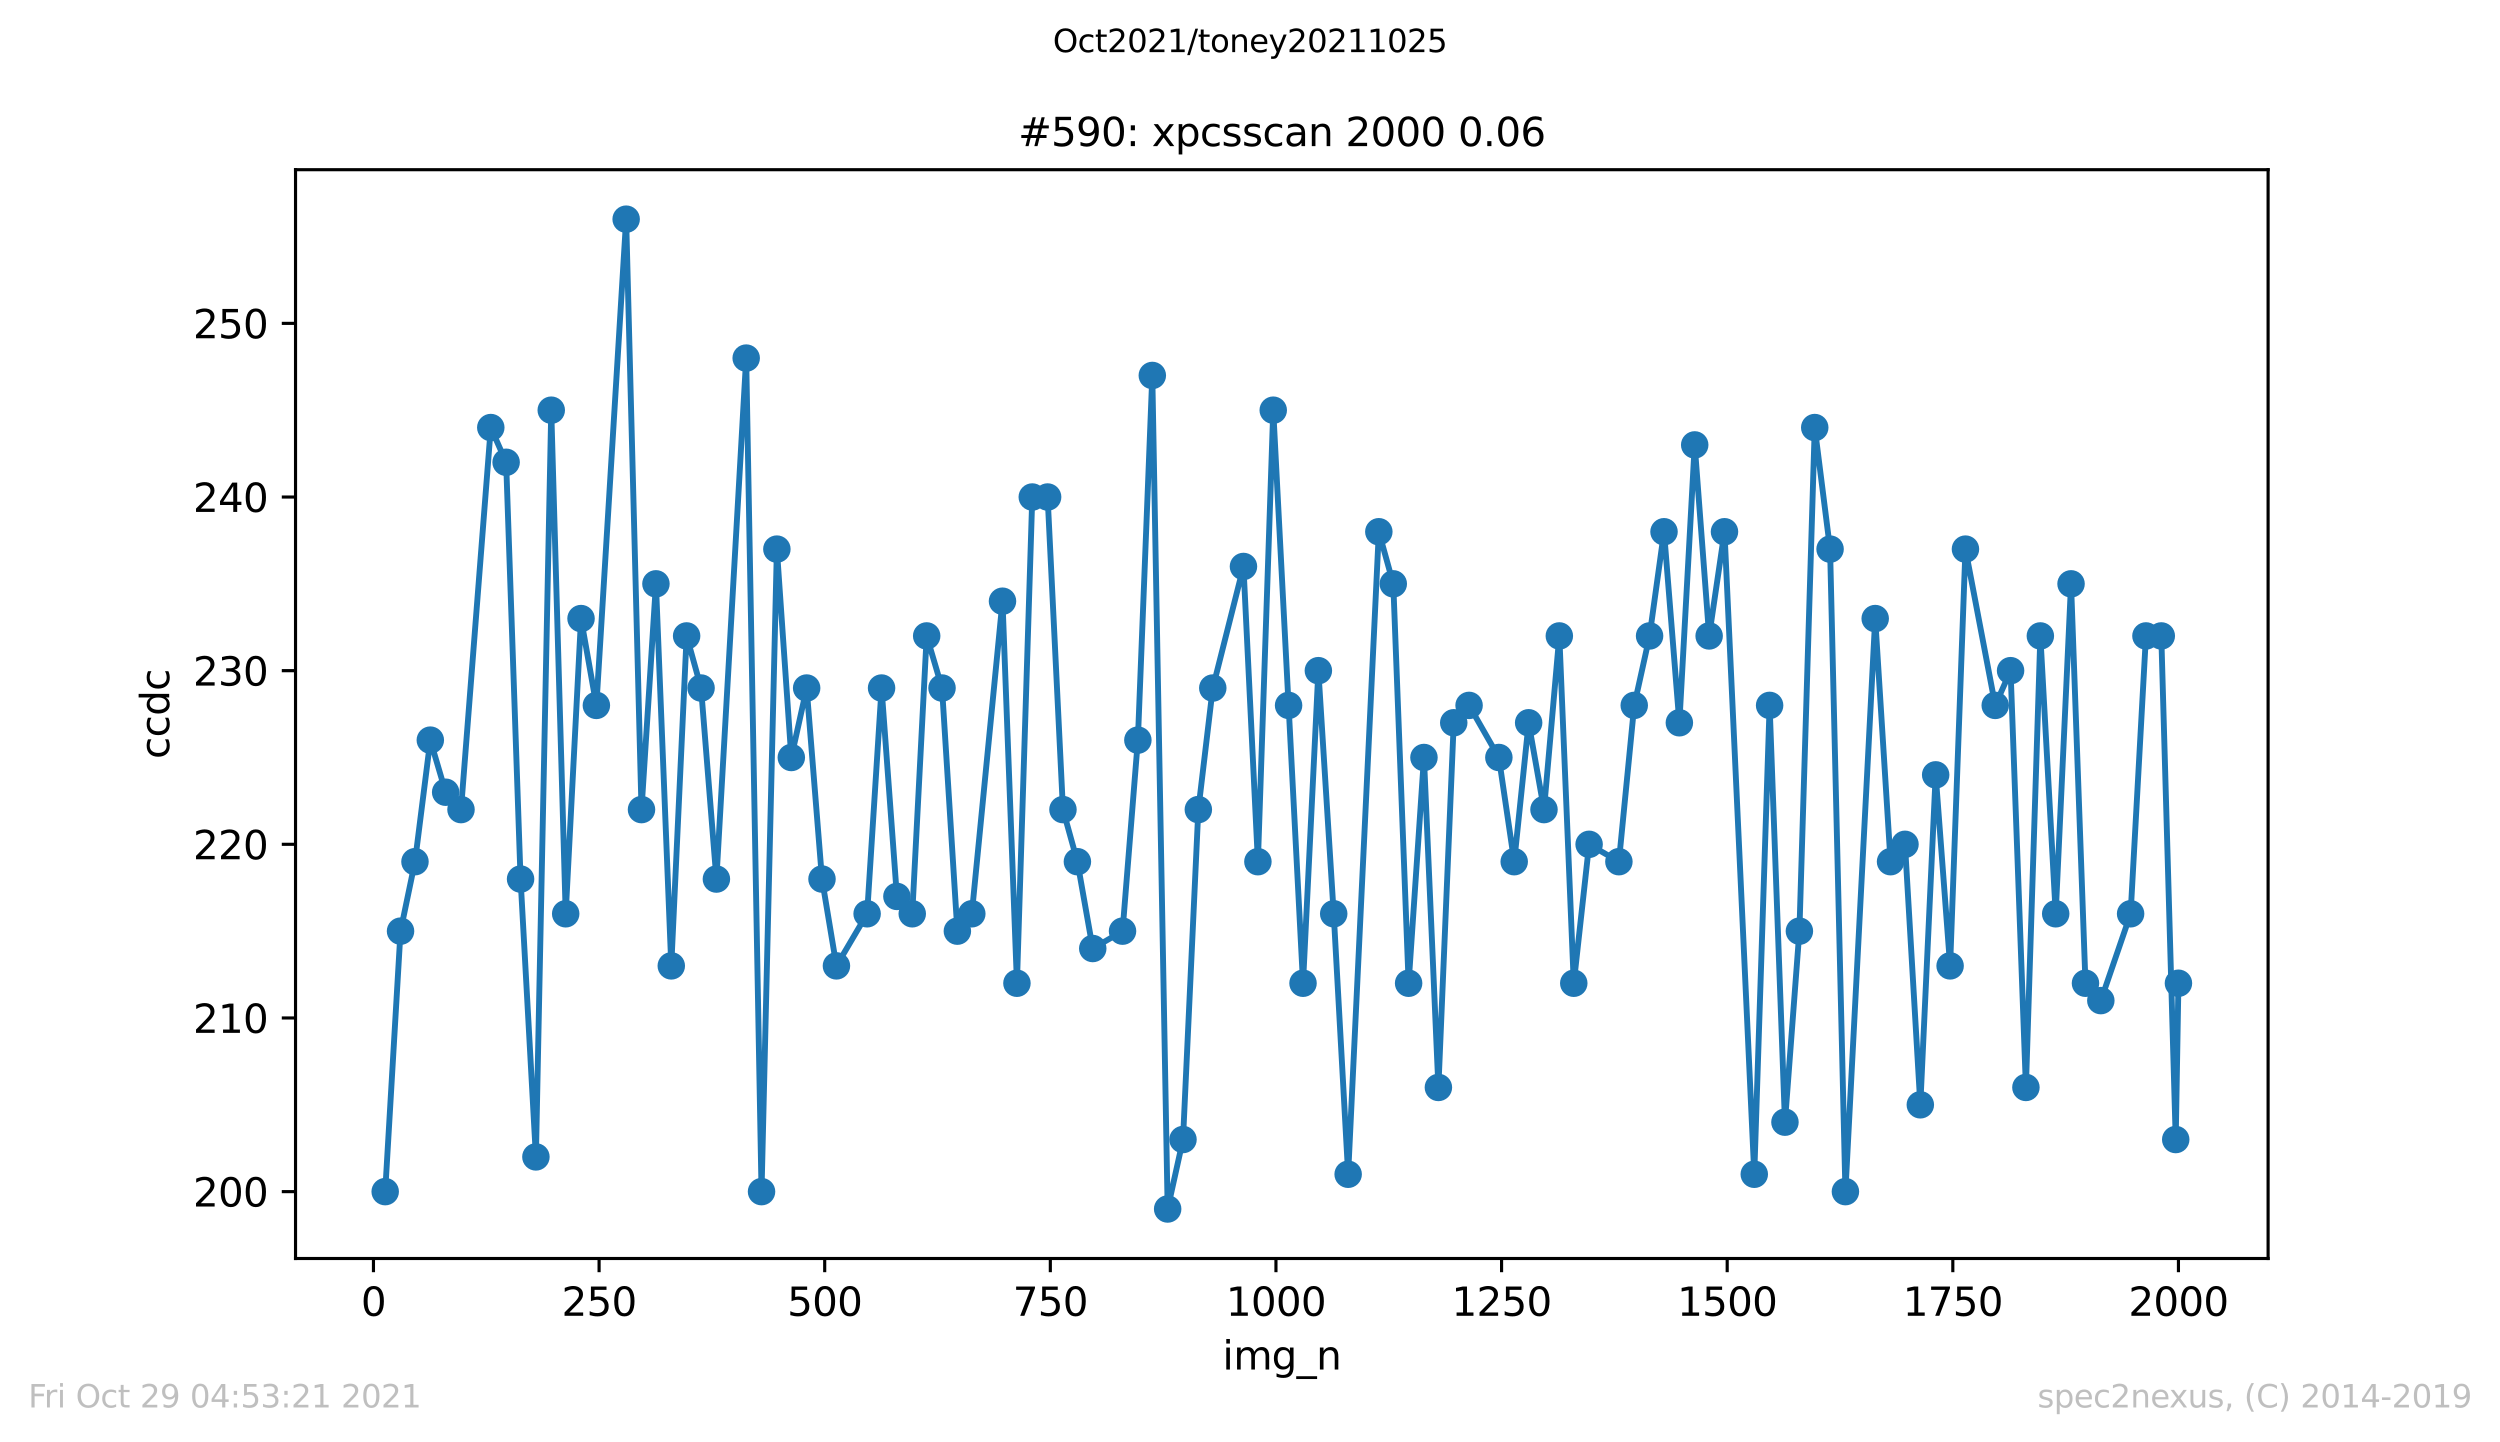 <?xml version="1.0" encoding="utf-8" standalone="no"?>
<!DOCTYPE svg PUBLIC "-//W3C//DTD SVG 1.1//EN"
  "http://www.w3.org/Graphics/SVG/1.1/DTD/svg11.dtd">
<svg height="367.2pt" version="1.1" viewBox="0 0 636.48 367.2" width="636.48pt" xmlns="http://www.w3.org/2000/svg" xmlns:xlink="http://www.w3.org/1999/xlink">
 <defs>
  <style type="text/css">*{stroke-linecap:butt;stroke-linejoin:round;}</style>
 </defs>
 <g id="figure_1">
  <g id="patch_1">
   <path d="M 0 367.2 
L 636.48 367.2 
L 636.48 0 
L 0 0 
z
" style="fill:#ffffff;"/>
  </g>
  <g id="axes_1">
   <g id="patch_2">
    <path d="M 75.24 320.4 
L 577.44 320.4 
L 577.44 43.2 
L 75.24 43.2 
z
" style="fill:#ffffff;"/>
   </g>
   <g id="matplotlib.axis_1">
    <g id="xtick_1">
     <g id="line2d_1">
      <defs>
       <path d="M 0 0 
L 0 3.5 
" id="mda4c0734ca" style="stroke:#000000;stroke-width:0.8;"/>
      </defs>
      <g>
       <use style="stroke:#000000;stroke-width:0.8;" x="95.08" xlink:href="#mda4c0734ca" y="320.4"/>
      </g>
     </g>
     <g id="text_1">
      <!-- 0 -->
      <g transform="translate(91.899 334.998)scale(0.1 -0.1)">
       <defs>
        <path d="M 2034 4250 
Q 1547 4250 1301 3770 
Q 1056 3291 1056 2328 
Q 1056 1369 1301 889 
Q 1547 409 2034 409 
Q 2525 409 2770 889 
Q 3016 1369 3016 2328 
Q 3016 3291 2770 3770 
Q 2525 4250 2034 4250 
z
M 2034 4750 
Q 2819 4750 3233 4129 
Q 3647 3509 3647 2328 
Q 3647 1150 3233 529 
Q 2819 -91 2034 -91 
Q 1250 -91 836 529 
Q 422 1150 422 2328 
Q 422 3509 836 4129 
Q 1250 4750 2034 4750 
z
" id="DejaVuSans-30" transform="scale(0.016)"/>
       </defs>
       <use xlink:href="#DejaVuSans-30"/>
      </g>
     </g>
    </g>
    <g id="xtick_2">
     <g id="line2d_2">
      <g>
       <use style="stroke:#000000;stroke-width:0.8;" x="152.522" xlink:href="#mda4c0734ca" y="320.4"/>
      </g>
     </g>
     <g id="text_2">
      <!-- 250 -->
      <g transform="translate(142.978 334.998)scale(0.1 -0.1)">
       <defs>
        <path d="M 1228 531 
L 3431 531 
L 3431 0 
L 469 0 
L 469 531 
Q 828 903 1448 1529 
Q 2069 2156 2228 2338 
Q 2531 2678 2651 2914 
Q 2772 3150 2772 3378 
Q 2772 3750 2511 3984 
Q 2250 4219 1831 4219 
Q 1534 4219 1204 4116 
Q 875 4013 500 3803 
L 500 4441 
Q 881 4594 1212 4672 
Q 1544 4750 1819 4750 
Q 2544 4750 2975 4387 
Q 3406 4025 3406 3419 
Q 3406 3131 3298 2873 
Q 3191 2616 2906 2266 
Q 2828 2175 2409 1742 
Q 1991 1309 1228 531 
z
" id="DejaVuSans-32" transform="scale(0.016)"/>
        <path d="M 691 4666 
L 3169 4666 
L 3169 4134 
L 1269 4134 
L 1269 2991 
Q 1406 3038 1543 3061 
Q 1681 3084 1819 3084 
Q 2600 3084 3056 2656 
Q 3513 2228 3513 1497 
Q 3513 744 3044 326 
Q 2575 -91 1722 -91 
Q 1428 -91 1123 -41 
Q 819 9 494 109 
L 494 744 
Q 775 591 1075 516 
Q 1375 441 1709 441 
Q 2250 441 2565 725 
Q 2881 1009 2881 1497 
Q 2881 1984 2565 2268 
Q 2250 2553 1709 2553 
Q 1456 2553 1204 2497 
Q 953 2441 691 2322 
L 691 4666 
z
" id="DejaVuSans-35" transform="scale(0.016)"/>
       </defs>
       <use xlink:href="#DejaVuSans-32"/>
       <use x="63.623" xlink:href="#DejaVuSans-35"/>
       <use x="127.246" xlink:href="#DejaVuSans-30"/>
      </g>
     </g>
    </g>
    <g id="xtick_3">
     <g id="line2d_3">
      <g>
       <use style="stroke:#000000;stroke-width:0.8;" x="209.963" xlink:href="#mda4c0734ca" y="320.4"/>
      </g>
     </g>
     <g id="text_3">
      <!-- 500 -->
      <g transform="translate(200.42 334.998)scale(0.1 -0.1)">
       <use xlink:href="#DejaVuSans-35"/>
       <use x="63.623" xlink:href="#DejaVuSans-30"/>
       <use x="127.246" xlink:href="#DejaVuSans-30"/>
      </g>
     </g>
    </g>
    <g id="xtick_4">
     <g id="line2d_4">
      <g>
       <use style="stroke:#000000;stroke-width:0.8;" x="267.405" xlink:href="#mda4c0734ca" y="320.4"/>
      </g>
     </g>
     <g id="text_4">
      <!-- 750 -->
      <g transform="translate(257.861 334.998)scale(0.1 -0.1)">
       <defs>
        <path d="M 525 4666 
L 3525 4666 
L 3525 4397 
L 1831 0 
L 1172 0 
L 2766 4134 
L 525 4134 
L 525 4666 
z
" id="DejaVuSans-37" transform="scale(0.016)"/>
       </defs>
       <use xlink:href="#DejaVuSans-37"/>
       <use x="63.623" xlink:href="#DejaVuSans-35"/>
       <use x="127.246" xlink:href="#DejaVuSans-30"/>
      </g>
     </g>
    </g>
    <g id="xtick_5">
     <g id="line2d_5">
      <g>
       <use style="stroke:#000000;stroke-width:0.8;" x="324.847" xlink:href="#mda4c0734ca" y="320.4"/>
      </g>
     </g>
     <g id="text_5">
      <!-- 1000 -->
      <g transform="translate(312.122 334.998)scale(0.1 -0.1)">
       <defs>
        <path d="M 794 531 
L 1825 531 
L 1825 4091 
L 703 3866 
L 703 4441 
L 1819 4666 
L 2450 4666 
L 2450 531 
L 3481 531 
L 3481 0 
L 794 0 
L 794 531 
z
" id="DejaVuSans-31" transform="scale(0.016)"/>
       </defs>
       <use xlink:href="#DejaVuSans-31"/>
       <use x="63.623" xlink:href="#DejaVuSans-30"/>
       <use x="127.246" xlink:href="#DejaVuSans-30"/>
       <use x="190.869" xlink:href="#DejaVuSans-30"/>
      </g>
     </g>
    </g>
    <g id="xtick_6">
     <g id="line2d_6">
      <g>
       <use style="stroke:#000000;stroke-width:0.8;" x="382.288" xlink:href="#mda4c0734ca" y="320.4"/>
      </g>
     </g>
     <g id="text_6">
      <!-- 1250 -->
      <g transform="translate(369.563 334.998)scale(0.1 -0.1)">
       <use xlink:href="#DejaVuSans-31"/>
       <use x="63.623" xlink:href="#DejaVuSans-32"/>
       <use x="127.246" xlink:href="#DejaVuSans-35"/>
       <use x="190.869" xlink:href="#DejaVuSans-30"/>
      </g>
     </g>
    </g>
    <g id="xtick_7">
     <g id="line2d_7">
      <g>
       <use style="stroke:#000000;stroke-width:0.8;" x="439.73" xlink:href="#mda4c0734ca" y="320.4"/>
      </g>
     </g>
     <g id="text_7">
      <!-- 1500 -->
      <g transform="translate(427.005 334.998)scale(0.1 -0.1)">
       <use xlink:href="#DejaVuSans-31"/>
       <use x="63.623" xlink:href="#DejaVuSans-35"/>
       <use x="127.246" xlink:href="#DejaVuSans-30"/>
       <use x="190.869" xlink:href="#DejaVuSans-30"/>
      </g>
     </g>
    </g>
    <g id="xtick_8">
     <g id="line2d_8">
      <g>
       <use style="stroke:#000000;stroke-width:0.8;" x="497.171" xlink:href="#mda4c0734ca" y="320.4"/>
      </g>
     </g>
     <g id="text_8">
      <!-- 1750 -->
      <g transform="translate(484.446 334.998)scale(0.1 -0.1)">
       <use xlink:href="#DejaVuSans-31"/>
       <use x="63.623" xlink:href="#DejaVuSans-37"/>
       <use x="127.246" xlink:href="#DejaVuSans-35"/>
       <use x="190.869" xlink:href="#DejaVuSans-30"/>
      </g>
     </g>
    </g>
    <g id="xtick_9">
     <g id="line2d_9">
      <g>
       <use style="stroke:#000000;stroke-width:0.8;" x="554.613" xlink:href="#mda4c0734ca" y="320.4"/>
      </g>
     </g>
     <g id="text_9">
      <!-- 2000 -->
      <g transform="translate(541.888 334.998)scale(0.1 -0.1)">
       <use xlink:href="#DejaVuSans-32"/>
       <use x="63.623" xlink:href="#DejaVuSans-30"/>
       <use x="127.246" xlink:href="#DejaVuSans-30"/>
       <use x="190.869" xlink:href="#DejaVuSans-30"/>
      </g>
     </g>
    </g>
    <g id="text_10">
     <!-- img_n -->
     <g transform="translate(311.238 348.677)scale(0.1 -0.1)">
      <defs>
       <path d="M 603 3500 
L 1178 3500 
L 1178 0 
L 603 0 
L 603 3500 
z
M 603 4863 
L 1178 4863 
L 1178 4134 
L 603 4134 
L 603 4863 
z
" id="DejaVuSans-69" transform="scale(0.016)"/>
       <path d="M 3328 2828 
Q 3544 3216 3844 3400 
Q 4144 3584 4550 3584 
Q 5097 3584 5394 3201 
Q 5691 2819 5691 2113 
L 5691 0 
L 5113 0 
L 5113 2094 
Q 5113 2597 4934 2840 
Q 4756 3084 4391 3084 
Q 3944 3084 3684 2787 
Q 3425 2491 3425 1978 
L 3425 0 
L 2847 0 
L 2847 2094 
Q 2847 2600 2669 2842 
Q 2491 3084 2119 3084 
Q 1678 3084 1418 2786 
Q 1159 2488 1159 1978 
L 1159 0 
L 581 0 
L 581 3500 
L 1159 3500 
L 1159 2956 
Q 1356 3278 1631 3431 
Q 1906 3584 2284 3584 
Q 2666 3584 2933 3390 
Q 3200 3197 3328 2828 
z
" id="DejaVuSans-6d" transform="scale(0.016)"/>
       <path d="M 2906 1791 
Q 2906 2416 2648 2759 
Q 2391 3103 1925 3103 
Q 1463 3103 1205 2759 
Q 947 2416 947 1791 
Q 947 1169 1205 825 
Q 1463 481 1925 481 
Q 2391 481 2648 825 
Q 2906 1169 2906 1791 
z
M 3481 434 
Q 3481 -459 3084 -895 
Q 2688 -1331 1869 -1331 
Q 1566 -1331 1297 -1286 
Q 1028 -1241 775 -1147 
L 775 -588 
Q 1028 -725 1275 -790 
Q 1522 -856 1778 -856 
Q 2344 -856 2625 -561 
Q 2906 -266 2906 331 
L 2906 616 
Q 2728 306 2450 153 
Q 2172 0 1784 0 
Q 1141 0 747 490 
Q 353 981 353 1791 
Q 353 2603 747 3093 
Q 1141 3584 1784 3584 
Q 2172 3584 2450 3431 
Q 2728 3278 2906 2969 
L 2906 3500 
L 3481 3500 
L 3481 434 
z
" id="DejaVuSans-67" transform="scale(0.016)"/>
       <path d="M 3263 -1063 
L 3263 -1509 
L -63 -1509 
L -63 -1063 
L 3263 -1063 
z
" id="DejaVuSans-5f" transform="scale(0.016)"/>
       <path d="M 3513 2113 
L 3513 0 
L 2938 0 
L 2938 2094 
Q 2938 2591 2744 2837 
Q 2550 3084 2163 3084 
Q 1697 3084 1428 2787 
Q 1159 2491 1159 1978 
L 1159 0 
L 581 0 
L 581 3500 
L 1159 3500 
L 1159 2956 
Q 1366 3272 1645 3428 
Q 1925 3584 2291 3584 
Q 2894 3584 3203 3211 
Q 3513 2838 3513 2113 
z
" id="DejaVuSans-6e" transform="scale(0.016)"/>
      </defs>
      <use xlink:href="#DejaVuSans-69"/>
      <use x="27.783" xlink:href="#DejaVuSans-6d"/>
      <use x="125.195" xlink:href="#DejaVuSans-67"/>
      <use x="188.672" xlink:href="#DejaVuSans-5f"/>
      <use x="238.672" xlink:href="#DejaVuSans-6e"/>
     </g>
    </g>
   </g>
   <g id="matplotlib.axis_2">
    <g id="ytick_1">
     <g id="line2d_10">
      <defs>
       <path d="M 0 0 
L -3.5 0 
" id="mb2f879f0bc" style="stroke:#000000;stroke-width:0.8;"/>
      </defs>
      <g>
       <use style="stroke:#000000;stroke-width:0.8;" x="75.24" xlink:href="#mb2f879f0bc" y="303.379"/>
      </g>
     </g>
     <g id="text_11">
      <!-- 200 -->
      <g transform="translate(49.153 307.178)scale(0.1 -0.1)">
       <use xlink:href="#DejaVuSans-32"/>
       <use x="63.623" xlink:href="#DejaVuSans-30"/>
       <use x="127.246" xlink:href="#DejaVuSans-30"/>
      </g>
     </g>
    </g>
    <g id="ytick_2">
     <g id="line2d_11">
      <g>
       <use style="stroke:#000000;stroke-width:0.8;" x="75.24" xlink:href="#mb2f879f0bc" y="259.168"/>
      </g>
     </g>
     <g id="text_12">
      <!-- 210 -->
      <g transform="translate(49.153 262.968)scale(0.1 -0.1)">
       <use xlink:href="#DejaVuSans-32"/>
       <use x="63.623" xlink:href="#DejaVuSans-31"/>
       <use x="127.246" xlink:href="#DejaVuSans-30"/>
      </g>
     </g>
    </g>
    <g id="ytick_3">
     <g id="line2d_12">
      <g>
       <use style="stroke:#000000;stroke-width:0.8;" x="75.24" xlink:href="#mb2f879f0bc" y="214.958"/>
      </g>
     </g>
     <g id="text_13">
      <!-- 220 -->
      <g transform="translate(49.153 218.757)scale(0.1 -0.1)">
       <use xlink:href="#DejaVuSans-32"/>
       <use x="63.623" xlink:href="#DejaVuSans-32"/>
       <use x="127.246" xlink:href="#DejaVuSans-30"/>
      </g>
     </g>
    </g>
    <g id="ytick_4">
     <g id="line2d_13">
      <g>
       <use style="stroke:#000000;stroke-width:0.8;" x="75.24" xlink:href="#mb2f879f0bc" y="170.747"/>
      </g>
     </g>
     <g id="text_14">
      <!-- 230 -->
      <g transform="translate(49.153 174.547)scale(0.1 -0.1)">
       <defs>
        <path d="M 2597 2516 
Q 3050 2419 3304 2112 
Q 3559 1806 3559 1356 
Q 3559 666 3084 287 
Q 2609 -91 1734 -91 
Q 1441 -91 1130 -33 
Q 819 25 488 141 
L 488 750 
Q 750 597 1062 519 
Q 1375 441 1716 441 
Q 2309 441 2620 675 
Q 2931 909 2931 1356 
Q 2931 1769 2642 2001 
Q 2353 2234 1838 2234 
L 1294 2234 
L 1294 2753 
L 1863 2753 
Q 2328 2753 2575 2939 
Q 2822 3125 2822 3475 
Q 2822 3834 2567 4026 
Q 2313 4219 1838 4219 
Q 1578 4219 1281 4162 
Q 984 4106 628 3988 
L 628 4550 
Q 988 4650 1302 4700 
Q 1616 4750 1894 4750 
Q 2613 4750 3031 4423 
Q 3450 4097 3450 3541 
Q 3450 3153 3228 2886 
Q 3006 2619 2597 2516 
z
" id="DejaVuSans-33" transform="scale(0.016)"/>
       </defs>
       <use xlink:href="#DejaVuSans-32"/>
       <use x="63.623" xlink:href="#DejaVuSans-33"/>
       <use x="127.246" xlink:href="#DejaVuSans-30"/>
      </g>
     </g>
    </g>
    <g id="ytick_5">
     <g id="line2d_14">
      <g>
       <use style="stroke:#000000;stroke-width:0.8;" x="75.24" xlink:href="#mb2f879f0bc" y="126.537"/>
      </g>
     </g>
     <g id="text_15">
      <!-- 240 -->
      <g transform="translate(49.153 130.336)scale(0.1 -0.1)">
       <defs>
        <path d="M 2419 4116 
L 825 1625 
L 2419 1625 
L 2419 4116 
z
M 2253 4666 
L 3047 4666 
L 3047 1625 
L 3713 1625 
L 3713 1100 
L 3047 1100 
L 3047 0 
L 2419 0 
L 2419 1100 
L 313 1100 
L 313 1709 
L 2253 4666 
z
" id="DejaVuSans-34" transform="scale(0.016)"/>
       </defs>
       <use xlink:href="#DejaVuSans-32"/>
       <use x="63.623" xlink:href="#DejaVuSans-34"/>
       <use x="127.246" xlink:href="#DejaVuSans-30"/>
      </g>
     </g>
    </g>
    <g id="ytick_6">
     <g id="line2d_15">
      <g>
       <use style="stroke:#000000;stroke-width:0.8;" x="75.24" xlink:href="#mb2f879f0bc" y="82.326"/>
      </g>
     </g>
     <g id="text_16">
      <!-- 250 -->
      <g transform="translate(49.153 86.126)scale(0.1 -0.1)">
       <use xlink:href="#DejaVuSans-32"/>
       <use x="63.623" xlink:href="#DejaVuSans-35"/>
       <use x="127.246" xlink:href="#DejaVuSans-30"/>
      </g>
     </g>
    </g>
    <g id="text_17">
     <!-- ccdc -->
     <g transform="translate(43.073 193.222)rotate(-90)scale(0.1 -0.1)">
      <defs>
       <path d="M 3122 3366 
L 3122 2828 
Q 2878 2963 2633 3030 
Q 2388 3097 2138 3097 
Q 1578 3097 1268 2742 
Q 959 2388 959 1747 
Q 959 1106 1268 751 
Q 1578 397 2138 397 
Q 2388 397 2633 464 
Q 2878 531 3122 666 
L 3122 134 
Q 2881 22 2623 -34 
Q 2366 -91 2075 -91 
Q 1284 -91 818 406 
Q 353 903 353 1747 
Q 353 2603 823 3093 
Q 1294 3584 2113 3584 
Q 2378 3584 2631 3529 
Q 2884 3475 3122 3366 
z
" id="DejaVuSans-63" transform="scale(0.016)"/>
       <path d="M 2906 2969 
L 2906 4863 
L 3481 4863 
L 3481 0 
L 2906 0 
L 2906 525 
Q 2725 213 2448 61 
Q 2172 -91 1784 -91 
Q 1150 -91 751 415 
Q 353 922 353 1747 
Q 353 2572 751 3078 
Q 1150 3584 1784 3584 
Q 2172 3584 2448 3432 
Q 2725 3281 2906 2969 
z
M 947 1747 
Q 947 1113 1208 752 
Q 1469 391 1925 391 
Q 2381 391 2643 752 
Q 2906 1113 2906 1747 
Q 2906 2381 2643 2742 
Q 2381 3103 1925 3103 
Q 1469 3103 1208 2742 
Q 947 2381 947 1747 
z
" id="DejaVuSans-64" transform="scale(0.016)"/>
      </defs>
      <use xlink:href="#DejaVuSans-63"/>
      <use x="54.98" xlink:href="#DejaVuSans-63"/>
      <use x="109.961" xlink:href="#DejaVuSans-64"/>
      <use x="173.438" xlink:href="#DejaVuSans-63"/>
     </g>
    </g>
   </g>
   <g id="line2d_16">
    <path clip-path="url(#p39f563238c)" d="M 98.067 303.379 
L 101.973 237.063 
L 105.65 219.379 
L 109.556 188.432 
L 113.462 201.695 
L 117.368 206.116 
L 124.95 108.853 
L 128.856 117.695 
L 132.532 223.8 
L 136.438 294.537 
L 140.344 104.432 
L 144.021 232.642 
L 147.927 157.484 
L 151.833 179.589 
L 159.415 55.8 
L 163.321 206.116 
L 166.997 148.642 
L 170.903 245.905 
L 174.809 161.905 
L 178.485 175.168 
L 182.391 223.8 
L 189.974 91.168 
L 193.88 303.379 
L 197.786 139.8 
L 201.462 192.853 
L 205.368 175.168 
L 209.274 223.8 
L 212.95 245.905 
L 220.762 232.642 
L 224.439 175.168 
L 228.345 228.221 
L 232.251 232.642 
L 235.927 161.905 
L 239.833 175.168 
L 243.739 237.063 
L 247.415 232.642 
L 255.227 153.063 
L 258.904 250.326 
L 262.81 126.537 
L 266.716 126.537 
L 270.622 206.116 
L 274.298 219.379 
L 278.204 241.484 
L 285.786 237.063 
L 289.692 188.432 
L 293.369 95.589 
L 297.275 307.8 
L 301.181 290.116 
L 305.087 206.116 
L 308.763 175.168 
L 316.575 144.221 
L 320.251 219.379 
L 324.157 104.432 
L 328.063 179.589 
L 331.74 250.326 
L 335.646 170.747 
L 339.552 232.642 
L 343.228 298.958 
L 351.04 135.379 
L 354.716 148.642 
L 358.622 250.326 
L 362.528 192.853 
L 366.204 276.853 
L 370.11 184.011 
L 374.016 179.589 
L 381.599 192.853 
L 385.505 219.379 
L 389.181 184.011 
L 393.087 206.116 
L 396.993 161.905 
L 400.669 250.326 
L 404.575 214.958 
L 412.158 219.379 
L 416.064 179.589 
L 419.97 161.905 
L 423.646 135.379 
L 427.552 184.011 
L 431.458 113.274 
L 435.134 161.905 
L 439.04 135.379 
L 446.623 298.958 
L 450.529 179.589 
L 454.435 285.695 
L 458.111 237.063 
L 462.017 108.853 
L 465.923 139.8 
L 469.829 303.379 
L 477.411 157.484 
L 481.317 219.379 
L 484.994 214.958 
L 488.9 281.274 
L 492.806 197.274 
L 496.482 245.905 
L 500.388 139.8 
L 507.97 179.589 
L 511.876 170.747 
L 515.782 276.853 
L 519.458 161.905 
L 523.365 232.642 
L 527.271 148.642 
L 530.947 250.326 
L 534.853 254.747 
L 542.435 232.642 
L 546.341 161.905 
L 550.247 161.905 
L 553.923 290.116 
L 554.613 250.326 
" style="fill:none;stroke:#1f77b4;stroke-linecap:square;stroke-width:1.5;"/>
    <defs>
     <path d="M 0 3 
C 0.796 3 1.559 2.684 2.121 2.121 
C 2.684 1.559 3 0.796 3 0 
C 3 -0.796 2.684 -1.559 2.121 -2.121 
C 1.559 -2.684 0.796 -3 0 -3 
C -0.796 -3 -1.559 -2.684 -2.121 -2.121 
C -2.684 -1.559 -3 -0.796 -3 0 
C -3 0.796 -2.684 1.559 -2.121 2.121 
C -1.559 2.684 -0.796 3 0 3 
z
" id="mf04a7a1272" style="stroke:#1f77b4;"/>
    </defs>
    <g clip-path="url(#p39f563238c)">
     <use style="fill:#1f77b4;stroke:#1f77b4;" x="98.067" xlink:href="#mf04a7a1272" y="303.379"/>
     <use style="fill:#1f77b4;stroke:#1f77b4;" x="101.973" xlink:href="#mf04a7a1272" y="237.063"/>
     <use style="fill:#1f77b4;stroke:#1f77b4;" x="105.65" xlink:href="#mf04a7a1272" y="219.379"/>
     <use style="fill:#1f77b4;stroke:#1f77b4;" x="109.556" xlink:href="#mf04a7a1272" y="188.432"/>
     <use style="fill:#1f77b4;stroke:#1f77b4;" x="113.462" xlink:href="#mf04a7a1272" y="201.695"/>
     <use style="fill:#1f77b4;stroke:#1f77b4;" x="117.368" xlink:href="#mf04a7a1272" y="206.116"/>
     <use style="fill:#1f77b4;stroke:#1f77b4;" x="124.95" xlink:href="#mf04a7a1272" y="108.853"/>
     <use style="fill:#1f77b4;stroke:#1f77b4;" x="128.856" xlink:href="#mf04a7a1272" y="117.695"/>
     <use style="fill:#1f77b4;stroke:#1f77b4;" x="132.532" xlink:href="#mf04a7a1272" y="223.8"/>
     <use style="fill:#1f77b4;stroke:#1f77b4;" x="136.438" xlink:href="#mf04a7a1272" y="294.537"/>
     <use style="fill:#1f77b4;stroke:#1f77b4;" x="140.344" xlink:href="#mf04a7a1272" y="104.432"/>
     <use style="fill:#1f77b4;stroke:#1f77b4;" x="144.021" xlink:href="#mf04a7a1272" y="232.642"/>
     <use style="fill:#1f77b4;stroke:#1f77b4;" x="147.927" xlink:href="#mf04a7a1272" y="157.484"/>
     <use style="fill:#1f77b4;stroke:#1f77b4;" x="151.833" xlink:href="#mf04a7a1272" y="179.589"/>
     <use style="fill:#1f77b4;stroke:#1f77b4;" x="159.415" xlink:href="#mf04a7a1272" y="55.8"/>
     <use style="fill:#1f77b4;stroke:#1f77b4;" x="163.321" xlink:href="#mf04a7a1272" y="206.116"/>
     <use style="fill:#1f77b4;stroke:#1f77b4;" x="166.997" xlink:href="#mf04a7a1272" y="148.642"/>
     <use style="fill:#1f77b4;stroke:#1f77b4;" x="170.903" xlink:href="#mf04a7a1272" y="245.905"/>
     <use style="fill:#1f77b4;stroke:#1f77b4;" x="174.809" xlink:href="#mf04a7a1272" y="161.905"/>
     <use style="fill:#1f77b4;stroke:#1f77b4;" x="178.485" xlink:href="#mf04a7a1272" y="175.168"/>
     <use style="fill:#1f77b4;stroke:#1f77b4;" x="182.391" xlink:href="#mf04a7a1272" y="223.8"/>
     <use style="fill:#1f77b4;stroke:#1f77b4;" x="189.974" xlink:href="#mf04a7a1272" y="91.168"/>
     <use style="fill:#1f77b4;stroke:#1f77b4;" x="193.88" xlink:href="#mf04a7a1272" y="303.379"/>
     <use style="fill:#1f77b4;stroke:#1f77b4;" x="197.786" xlink:href="#mf04a7a1272" y="139.8"/>
     <use style="fill:#1f77b4;stroke:#1f77b4;" x="201.462" xlink:href="#mf04a7a1272" y="192.853"/>
     <use style="fill:#1f77b4;stroke:#1f77b4;" x="205.368" xlink:href="#mf04a7a1272" y="175.168"/>
     <use style="fill:#1f77b4;stroke:#1f77b4;" x="209.274" xlink:href="#mf04a7a1272" y="223.8"/>
     <use style="fill:#1f77b4;stroke:#1f77b4;" x="212.95" xlink:href="#mf04a7a1272" y="245.905"/>
     <use style="fill:#1f77b4;stroke:#1f77b4;" x="220.762" xlink:href="#mf04a7a1272" y="232.642"/>
     <use style="fill:#1f77b4;stroke:#1f77b4;" x="224.439" xlink:href="#mf04a7a1272" y="175.168"/>
     <use style="fill:#1f77b4;stroke:#1f77b4;" x="228.345" xlink:href="#mf04a7a1272" y="228.221"/>
     <use style="fill:#1f77b4;stroke:#1f77b4;" x="232.251" xlink:href="#mf04a7a1272" y="232.642"/>
     <use style="fill:#1f77b4;stroke:#1f77b4;" x="235.927" xlink:href="#mf04a7a1272" y="161.905"/>
     <use style="fill:#1f77b4;stroke:#1f77b4;" x="239.833" xlink:href="#mf04a7a1272" y="175.168"/>
     <use style="fill:#1f77b4;stroke:#1f77b4;" x="243.739" xlink:href="#mf04a7a1272" y="237.063"/>
     <use style="fill:#1f77b4;stroke:#1f77b4;" x="247.415" xlink:href="#mf04a7a1272" y="232.642"/>
     <use style="fill:#1f77b4;stroke:#1f77b4;" x="255.227" xlink:href="#mf04a7a1272" y="153.063"/>
     <use style="fill:#1f77b4;stroke:#1f77b4;" x="258.904" xlink:href="#mf04a7a1272" y="250.326"/>
     <use style="fill:#1f77b4;stroke:#1f77b4;" x="262.81" xlink:href="#mf04a7a1272" y="126.537"/>
     <use style="fill:#1f77b4;stroke:#1f77b4;" x="266.716" xlink:href="#mf04a7a1272" y="126.537"/>
     <use style="fill:#1f77b4;stroke:#1f77b4;" x="270.622" xlink:href="#mf04a7a1272" y="206.116"/>
     <use style="fill:#1f77b4;stroke:#1f77b4;" x="274.298" xlink:href="#mf04a7a1272" y="219.379"/>
     <use style="fill:#1f77b4;stroke:#1f77b4;" x="278.204" xlink:href="#mf04a7a1272" y="241.484"/>
     <use style="fill:#1f77b4;stroke:#1f77b4;" x="285.786" xlink:href="#mf04a7a1272" y="237.063"/>
     <use style="fill:#1f77b4;stroke:#1f77b4;" x="289.692" xlink:href="#mf04a7a1272" y="188.432"/>
     <use style="fill:#1f77b4;stroke:#1f77b4;" x="293.369" xlink:href="#mf04a7a1272" y="95.589"/>
     <use style="fill:#1f77b4;stroke:#1f77b4;" x="297.275" xlink:href="#mf04a7a1272" y="307.8"/>
     <use style="fill:#1f77b4;stroke:#1f77b4;" x="301.181" xlink:href="#mf04a7a1272" y="290.116"/>
     <use style="fill:#1f77b4;stroke:#1f77b4;" x="305.087" xlink:href="#mf04a7a1272" y="206.116"/>
     <use style="fill:#1f77b4;stroke:#1f77b4;" x="308.763" xlink:href="#mf04a7a1272" y="175.168"/>
     <use style="fill:#1f77b4;stroke:#1f77b4;" x="316.575" xlink:href="#mf04a7a1272" y="144.221"/>
     <use style="fill:#1f77b4;stroke:#1f77b4;" x="320.251" xlink:href="#mf04a7a1272" y="219.379"/>
     <use style="fill:#1f77b4;stroke:#1f77b4;" x="324.157" xlink:href="#mf04a7a1272" y="104.432"/>
     <use style="fill:#1f77b4;stroke:#1f77b4;" x="328.063" xlink:href="#mf04a7a1272" y="179.589"/>
     <use style="fill:#1f77b4;stroke:#1f77b4;" x="331.74" xlink:href="#mf04a7a1272" y="250.326"/>
     <use style="fill:#1f77b4;stroke:#1f77b4;" x="335.646" xlink:href="#mf04a7a1272" y="170.747"/>
     <use style="fill:#1f77b4;stroke:#1f77b4;" x="339.552" xlink:href="#mf04a7a1272" y="232.642"/>
     <use style="fill:#1f77b4;stroke:#1f77b4;" x="343.228" xlink:href="#mf04a7a1272" y="298.958"/>
     <use style="fill:#1f77b4;stroke:#1f77b4;" x="351.04" xlink:href="#mf04a7a1272" y="135.379"/>
     <use style="fill:#1f77b4;stroke:#1f77b4;" x="354.716" xlink:href="#mf04a7a1272" y="148.642"/>
     <use style="fill:#1f77b4;stroke:#1f77b4;" x="358.622" xlink:href="#mf04a7a1272" y="250.326"/>
     <use style="fill:#1f77b4;stroke:#1f77b4;" x="362.528" xlink:href="#mf04a7a1272" y="192.853"/>
     <use style="fill:#1f77b4;stroke:#1f77b4;" x="366.204" xlink:href="#mf04a7a1272" y="276.853"/>
     <use style="fill:#1f77b4;stroke:#1f77b4;" x="370.11" xlink:href="#mf04a7a1272" y="184.011"/>
     <use style="fill:#1f77b4;stroke:#1f77b4;" x="374.016" xlink:href="#mf04a7a1272" y="179.589"/>
     <use style="fill:#1f77b4;stroke:#1f77b4;" x="381.599" xlink:href="#mf04a7a1272" y="192.853"/>
     <use style="fill:#1f77b4;stroke:#1f77b4;" x="385.505" xlink:href="#mf04a7a1272" y="219.379"/>
     <use style="fill:#1f77b4;stroke:#1f77b4;" x="389.181" xlink:href="#mf04a7a1272" y="184.011"/>
     <use style="fill:#1f77b4;stroke:#1f77b4;" x="393.087" xlink:href="#mf04a7a1272" y="206.116"/>
     <use style="fill:#1f77b4;stroke:#1f77b4;" x="396.993" xlink:href="#mf04a7a1272" y="161.905"/>
     <use style="fill:#1f77b4;stroke:#1f77b4;" x="400.669" xlink:href="#mf04a7a1272" y="250.326"/>
     <use style="fill:#1f77b4;stroke:#1f77b4;" x="404.575" xlink:href="#mf04a7a1272" y="214.958"/>
     <use style="fill:#1f77b4;stroke:#1f77b4;" x="412.158" xlink:href="#mf04a7a1272" y="219.379"/>
     <use style="fill:#1f77b4;stroke:#1f77b4;" x="416.064" xlink:href="#mf04a7a1272" y="179.589"/>
     <use style="fill:#1f77b4;stroke:#1f77b4;" x="419.97" xlink:href="#mf04a7a1272" y="161.905"/>
     <use style="fill:#1f77b4;stroke:#1f77b4;" x="423.646" xlink:href="#mf04a7a1272" y="135.379"/>
     <use style="fill:#1f77b4;stroke:#1f77b4;" x="427.552" xlink:href="#mf04a7a1272" y="184.011"/>
     <use style="fill:#1f77b4;stroke:#1f77b4;" x="431.458" xlink:href="#mf04a7a1272" y="113.274"/>
     <use style="fill:#1f77b4;stroke:#1f77b4;" x="435.134" xlink:href="#mf04a7a1272" y="161.905"/>
     <use style="fill:#1f77b4;stroke:#1f77b4;" x="439.04" xlink:href="#mf04a7a1272" y="135.379"/>
     <use style="fill:#1f77b4;stroke:#1f77b4;" x="446.623" xlink:href="#mf04a7a1272" y="298.958"/>
     <use style="fill:#1f77b4;stroke:#1f77b4;" x="450.529" xlink:href="#mf04a7a1272" y="179.589"/>
     <use style="fill:#1f77b4;stroke:#1f77b4;" x="454.435" xlink:href="#mf04a7a1272" y="285.695"/>
     <use style="fill:#1f77b4;stroke:#1f77b4;" x="458.111" xlink:href="#mf04a7a1272" y="237.063"/>
     <use style="fill:#1f77b4;stroke:#1f77b4;" x="462.017" xlink:href="#mf04a7a1272" y="108.853"/>
     <use style="fill:#1f77b4;stroke:#1f77b4;" x="465.923" xlink:href="#mf04a7a1272" y="139.8"/>
     <use style="fill:#1f77b4;stroke:#1f77b4;" x="469.829" xlink:href="#mf04a7a1272" y="303.379"/>
     <use style="fill:#1f77b4;stroke:#1f77b4;" x="477.411" xlink:href="#mf04a7a1272" y="157.484"/>
     <use style="fill:#1f77b4;stroke:#1f77b4;" x="481.317" xlink:href="#mf04a7a1272" y="219.379"/>
     <use style="fill:#1f77b4;stroke:#1f77b4;" x="484.994" xlink:href="#mf04a7a1272" y="214.958"/>
     <use style="fill:#1f77b4;stroke:#1f77b4;" x="488.9" xlink:href="#mf04a7a1272" y="281.274"/>
     <use style="fill:#1f77b4;stroke:#1f77b4;" x="492.806" xlink:href="#mf04a7a1272" y="197.274"/>
     <use style="fill:#1f77b4;stroke:#1f77b4;" x="496.482" xlink:href="#mf04a7a1272" y="245.905"/>
     <use style="fill:#1f77b4;stroke:#1f77b4;" x="500.388" xlink:href="#mf04a7a1272" y="139.8"/>
     <use style="fill:#1f77b4;stroke:#1f77b4;" x="507.97" xlink:href="#mf04a7a1272" y="179.589"/>
     <use style="fill:#1f77b4;stroke:#1f77b4;" x="511.876" xlink:href="#mf04a7a1272" y="170.747"/>
     <use style="fill:#1f77b4;stroke:#1f77b4;" x="515.782" xlink:href="#mf04a7a1272" y="276.853"/>
     <use style="fill:#1f77b4;stroke:#1f77b4;" x="519.458" xlink:href="#mf04a7a1272" y="161.905"/>
     <use style="fill:#1f77b4;stroke:#1f77b4;" x="523.365" xlink:href="#mf04a7a1272" y="232.642"/>
     <use style="fill:#1f77b4;stroke:#1f77b4;" x="527.271" xlink:href="#mf04a7a1272" y="148.642"/>
     <use style="fill:#1f77b4;stroke:#1f77b4;" x="530.947" xlink:href="#mf04a7a1272" y="250.326"/>
     <use style="fill:#1f77b4;stroke:#1f77b4;" x="534.853" xlink:href="#mf04a7a1272" y="254.747"/>
     <use style="fill:#1f77b4;stroke:#1f77b4;" x="542.435" xlink:href="#mf04a7a1272" y="232.642"/>
     <use style="fill:#1f77b4;stroke:#1f77b4;" x="546.341" xlink:href="#mf04a7a1272" y="161.905"/>
     <use style="fill:#1f77b4;stroke:#1f77b4;" x="550.247" xlink:href="#mf04a7a1272" y="161.905"/>
     <use style="fill:#1f77b4;stroke:#1f77b4;" x="553.923" xlink:href="#mf04a7a1272" y="290.116"/>
     <use style="fill:#1f77b4;stroke:#1f77b4;" x="554.613" xlink:href="#mf04a7a1272" y="250.326"/>
    </g>
   </g>
   <g id="patch_3">
    <path d="M 75.24 320.4 
L 75.24 43.2 
" style="fill:none;stroke:#000000;stroke-linecap:square;stroke-linejoin:miter;stroke-width:0.8;"/>
   </g>
   <g id="patch_4">
    <path d="M 577.44 320.4 
L 577.44 43.2 
" style="fill:none;stroke:#000000;stroke-linecap:square;stroke-linejoin:miter;stroke-width:0.8;"/>
   </g>
   <g id="patch_5">
    <path d="M 75.24 320.4 
L 577.44 320.4 
" style="fill:none;stroke:#000000;stroke-linecap:square;stroke-linejoin:miter;stroke-width:0.8;"/>
   </g>
   <g id="patch_6">
    <path d="M 75.24 43.2 
L 577.44 43.2 
" style="fill:none;stroke:#000000;stroke-linecap:square;stroke-linejoin:miter;stroke-width:0.8;"/>
   </g>
   <g id="text_18">
    <!-- #590: xpcsscan 2000 0.06 -->
    <g transform="translate(259.223 37.2)scale(0.1 -0.1)">
     <defs>
      <path d="M 3272 2816 
L 2363 2816 
L 2100 1772 
L 3016 1772 
L 3272 2816 
z
M 2803 4594 
L 2478 3297 
L 3391 3297 
L 3719 4594 
L 4219 4594 
L 3897 3297 
L 4872 3297 
L 4872 2816 
L 3775 2816 
L 3519 1772 
L 4513 1772 
L 4513 1294 
L 3397 1294 
L 3072 0 
L 2572 0 
L 2894 1294 
L 1978 1294 
L 1656 0 
L 1153 0 
L 1478 1294 
L 494 1294 
L 494 1772 
L 1594 1772 
L 1856 2816 
L 850 2816 
L 850 3297 
L 1978 3297 
L 2297 4594 
L 2803 4594 
z
" id="DejaVuSans-23" transform="scale(0.016)"/>
      <path d="M 703 97 
L 703 672 
Q 941 559 1184 500 
Q 1428 441 1663 441 
Q 2288 441 2617 861 
Q 2947 1281 2994 2138 
Q 2813 1869 2534 1725 
Q 2256 1581 1919 1581 
Q 1219 1581 811 2004 
Q 403 2428 403 3163 
Q 403 3881 828 4315 
Q 1253 4750 1959 4750 
Q 2769 4750 3195 4129 
Q 3622 3509 3622 2328 
Q 3622 1225 3098 567 
Q 2575 -91 1691 -91 
Q 1453 -91 1209 -44 
Q 966 3 703 97 
z
M 1959 2075 
Q 2384 2075 2632 2365 
Q 2881 2656 2881 3163 
Q 2881 3666 2632 3958 
Q 2384 4250 1959 4250 
Q 1534 4250 1286 3958 
Q 1038 3666 1038 3163 
Q 1038 2656 1286 2365 
Q 1534 2075 1959 2075 
z
" id="DejaVuSans-39" transform="scale(0.016)"/>
      <path d="M 750 794 
L 1409 794 
L 1409 0 
L 750 0 
L 750 794 
z
M 750 3309 
L 1409 3309 
L 1409 2516 
L 750 2516 
L 750 3309 
z
" id="DejaVuSans-3a" transform="scale(0.016)"/>
      <path id="DejaVuSans-20" transform="scale(0.016)"/>
      <path d="M 3513 3500 
L 2247 1797 
L 3578 0 
L 2900 0 
L 1881 1375 
L 863 0 
L 184 0 
L 1544 1831 
L 300 3500 
L 978 3500 
L 1906 2253 
L 2834 3500 
L 3513 3500 
z
" id="DejaVuSans-78" transform="scale(0.016)"/>
      <path d="M 1159 525 
L 1159 -1331 
L 581 -1331 
L 581 3500 
L 1159 3500 
L 1159 2969 
Q 1341 3281 1617 3432 
Q 1894 3584 2278 3584 
Q 2916 3584 3314 3078 
Q 3713 2572 3713 1747 
Q 3713 922 3314 415 
Q 2916 -91 2278 -91 
Q 1894 -91 1617 61 
Q 1341 213 1159 525 
z
M 3116 1747 
Q 3116 2381 2855 2742 
Q 2594 3103 2138 3103 
Q 1681 3103 1420 2742 
Q 1159 2381 1159 1747 
Q 1159 1113 1420 752 
Q 1681 391 2138 391 
Q 2594 391 2855 752 
Q 3116 1113 3116 1747 
z
" id="DejaVuSans-70" transform="scale(0.016)"/>
      <path d="M 2834 3397 
L 2834 2853 
Q 2591 2978 2328 3040 
Q 2066 3103 1784 3103 
Q 1356 3103 1142 2972 
Q 928 2841 928 2578 
Q 928 2378 1081 2264 
Q 1234 2150 1697 2047 
L 1894 2003 
Q 2506 1872 2764 1633 
Q 3022 1394 3022 966 
Q 3022 478 2636 193 
Q 2250 -91 1575 -91 
Q 1294 -91 989 -36 
Q 684 19 347 128 
L 347 722 
Q 666 556 975 473 
Q 1284 391 1588 391 
Q 1994 391 2212 530 
Q 2431 669 2431 922 
Q 2431 1156 2273 1281 
Q 2116 1406 1581 1522 
L 1381 1569 
Q 847 1681 609 1914 
Q 372 2147 372 2553 
Q 372 3047 722 3315 
Q 1072 3584 1716 3584 
Q 2034 3584 2315 3537 
Q 2597 3491 2834 3397 
z
" id="DejaVuSans-73" transform="scale(0.016)"/>
      <path d="M 2194 1759 
Q 1497 1759 1228 1600 
Q 959 1441 959 1056 
Q 959 750 1161 570 
Q 1363 391 1709 391 
Q 2188 391 2477 730 
Q 2766 1069 2766 1631 
L 2766 1759 
L 2194 1759 
z
M 3341 1997 
L 3341 0 
L 2766 0 
L 2766 531 
Q 2569 213 2275 61 
Q 1981 -91 1556 -91 
Q 1019 -91 701 211 
Q 384 513 384 1019 
Q 384 1609 779 1909 
Q 1175 2209 1959 2209 
L 2766 2209 
L 2766 2266 
Q 2766 2663 2505 2880 
Q 2244 3097 1772 3097 
Q 1472 3097 1187 3025 
Q 903 2953 641 2809 
L 641 3341 
Q 956 3463 1253 3523 
Q 1550 3584 1831 3584 
Q 2591 3584 2966 3190 
Q 3341 2797 3341 1997 
z
" id="DejaVuSans-61" transform="scale(0.016)"/>
      <path d="M 684 794 
L 1344 794 
L 1344 0 
L 684 0 
L 684 794 
z
" id="DejaVuSans-2e" transform="scale(0.016)"/>
      <path d="M 2113 2584 
Q 1688 2584 1439 2293 
Q 1191 2003 1191 1497 
Q 1191 994 1439 701 
Q 1688 409 2113 409 
Q 2538 409 2786 701 
Q 3034 994 3034 1497 
Q 3034 2003 2786 2293 
Q 2538 2584 2113 2584 
z
M 3366 4563 
L 3366 3988 
Q 3128 4100 2886 4159 
Q 2644 4219 2406 4219 
Q 1781 4219 1451 3797 
Q 1122 3375 1075 2522 
Q 1259 2794 1537 2939 
Q 1816 3084 2150 3084 
Q 2853 3084 3261 2657 
Q 3669 2231 3669 1497 
Q 3669 778 3244 343 
Q 2819 -91 2113 -91 
Q 1303 -91 875 529 
Q 447 1150 447 2328 
Q 447 3434 972 4092 
Q 1497 4750 2381 4750 
Q 2619 4750 2861 4703 
Q 3103 4656 3366 4563 
z
" id="DejaVuSans-36" transform="scale(0.016)"/>
     </defs>
     <use xlink:href="#DejaVuSans-23"/>
     <use x="83.789" xlink:href="#DejaVuSans-35"/>
     <use x="147.412" xlink:href="#DejaVuSans-39"/>
     <use x="211.035" xlink:href="#DejaVuSans-30"/>
     <use x="274.658" xlink:href="#DejaVuSans-3a"/>
     <use x="308.35" xlink:href="#DejaVuSans-20"/>
     <use x="340.137" xlink:href="#DejaVuSans-78"/>
     <use x="399.316" xlink:href="#DejaVuSans-70"/>
     <use x="462.793" xlink:href="#DejaVuSans-63"/>
     <use x="517.773" xlink:href="#DejaVuSans-73"/>
     <use x="569.873" xlink:href="#DejaVuSans-73"/>
     <use x="621.973" xlink:href="#DejaVuSans-63"/>
     <use x="676.953" xlink:href="#DejaVuSans-61"/>
     <use x="738.232" xlink:href="#DejaVuSans-6e"/>
     <use x="801.611" xlink:href="#DejaVuSans-20"/>
     <use x="833.398" xlink:href="#DejaVuSans-32"/>
     <use x="897.021" xlink:href="#DejaVuSans-30"/>
     <use x="960.645" xlink:href="#DejaVuSans-30"/>
     <use x="1024.268" xlink:href="#DejaVuSans-30"/>
     <use x="1087.891" xlink:href="#DejaVuSans-20"/>
     <use x="1119.678" xlink:href="#DejaVuSans-30"/>
     <use x="1183.301" xlink:href="#DejaVuSans-2e"/>
     <use x="1215.088" xlink:href="#DejaVuSans-30"/>
     <use x="1278.711" xlink:href="#DejaVuSans-36"/>
    </g>
   </g>
  </g>
  <g id="text_19">
   <!-- Oct2021/toney20211025 -->
   <g transform="translate(268.057 13.279)scale(0.08 -0.08)">
    <defs>
     <path d="M 2522 4238 
Q 1834 4238 1429 3725 
Q 1025 3213 1025 2328 
Q 1025 1447 1429 934 
Q 1834 422 2522 422 
Q 3209 422 3611 934 
Q 4013 1447 4013 2328 
Q 4013 3213 3611 3725 
Q 3209 4238 2522 4238 
z
M 2522 4750 
Q 3503 4750 4090 4092 
Q 4678 3434 4678 2328 
Q 4678 1225 4090 567 
Q 3503 -91 2522 -91 
Q 1538 -91 948 565 
Q 359 1222 359 2328 
Q 359 3434 948 4092 
Q 1538 4750 2522 4750 
z
" id="DejaVuSans-4f" transform="scale(0.016)"/>
     <path d="M 1172 4494 
L 1172 3500 
L 2356 3500 
L 2356 3053 
L 1172 3053 
L 1172 1153 
Q 1172 725 1289 603 
Q 1406 481 1766 481 
L 2356 481 
L 2356 0 
L 1766 0 
Q 1100 0 847 248 
Q 594 497 594 1153 
L 594 3053 
L 172 3053 
L 172 3500 
L 594 3500 
L 594 4494 
L 1172 4494 
z
" id="DejaVuSans-74" transform="scale(0.016)"/>
     <path d="M 1625 4666 
L 2156 4666 
L 531 -594 
L 0 -594 
L 1625 4666 
z
" id="DejaVuSans-2f" transform="scale(0.016)"/>
     <path d="M 1959 3097 
Q 1497 3097 1228 2736 
Q 959 2375 959 1747 
Q 959 1119 1226 758 
Q 1494 397 1959 397 
Q 2419 397 2687 759 
Q 2956 1122 2956 1747 
Q 2956 2369 2687 2733 
Q 2419 3097 1959 3097 
z
M 1959 3584 
Q 2709 3584 3137 3096 
Q 3566 2609 3566 1747 
Q 3566 888 3137 398 
Q 2709 -91 1959 -91 
Q 1206 -91 779 398 
Q 353 888 353 1747 
Q 353 2609 779 3096 
Q 1206 3584 1959 3584 
z
" id="DejaVuSans-6f" transform="scale(0.016)"/>
     <path d="M 3597 1894 
L 3597 1613 
L 953 1613 
Q 991 1019 1311 708 
Q 1631 397 2203 397 
Q 2534 397 2845 478 
Q 3156 559 3463 722 
L 3463 178 
Q 3153 47 2828 -22 
Q 2503 -91 2169 -91 
Q 1331 -91 842 396 
Q 353 884 353 1716 
Q 353 2575 817 3079 
Q 1281 3584 2069 3584 
Q 2775 3584 3186 3129 
Q 3597 2675 3597 1894 
z
M 3022 2063 
Q 3016 2534 2758 2815 
Q 2500 3097 2075 3097 
Q 1594 3097 1305 2825 
Q 1016 2553 972 2059 
L 3022 2063 
z
" id="DejaVuSans-65" transform="scale(0.016)"/>
     <path d="M 2059 -325 
Q 1816 -950 1584 -1140 
Q 1353 -1331 966 -1331 
L 506 -1331 
L 506 -850 
L 844 -850 
Q 1081 -850 1212 -737 
Q 1344 -625 1503 -206 
L 1606 56 
L 191 3500 
L 800 3500 
L 1894 763 
L 2988 3500 
L 3597 3500 
L 2059 -325 
z
" id="DejaVuSans-79" transform="scale(0.016)"/>
    </defs>
    <use xlink:href="#DejaVuSans-4f"/>
    <use x="78.711" xlink:href="#DejaVuSans-63"/>
    <use x="133.691" xlink:href="#DejaVuSans-74"/>
    <use x="172.9" xlink:href="#DejaVuSans-32"/>
    <use x="236.523" xlink:href="#DejaVuSans-30"/>
    <use x="300.146" xlink:href="#DejaVuSans-32"/>
    <use x="363.77" xlink:href="#DejaVuSans-31"/>
    <use x="427.393" xlink:href="#DejaVuSans-2f"/>
    <use x="461.084" xlink:href="#DejaVuSans-74"/>
    <use x="500.293" xlink:href="#DejaVuSans-6f"/>
    <use x="561.475" xlink:href="#DejaVuSans-6e"/>
    <use x="624.854" xlink:href="#DejaVuSans-65"/>
    <use x="686.377" xlink:href="#DejaVuSans-79"/>
    <use x="745.557" xlink:href="#DejaVuSans-32"/>
    <use x="809.18" xlink:href="#DejaVuSans-30"/>
    <use x="872.803" xlink:href="#DejaVuSans-32"/>
    <use x="936.426" xlink:href="#DejaVuSans-31"/>
    <use x="1000.049" xlink:href="#DejaVuSans-31"/>
    <use x="1063.672" xlink:href="#DejaVuSans-30"/>
    <use x="1127.295" xlink:href="#DejaVuSans-32"/>
    <use x="1190.918" xlink:href="#DejaVuSans-35"/>
   </g>
  </g>
  <g id="text_20">
   <!-- Fri Oct 29 04:53:21 2021 -->
   <g style="fill:#808080;opacity:0.5;" transform="translate(7.2 358.336)scale(0.08 -0.08)">
    <defs>
     <path d="M 628 4666 
L 3309 4666 
L 3309 4134 
L 1259 4134 
L 1259 2759 
L 3109 2759 
L 3109 2228 
L 1259 2228 
L 1259 0 
L 628 0 
L 628 4666 
z
" id="DejaVuSans-46" transform="scale(0.016)"/>
     <path d="M 2631 2963 
Q 2534 3019 2420 3045 
Q 2306 3072 2169 3072 
Q 1681 3072 1420 2755 
Q 1159 2438 1159 1844 
L 1159 0 
L 581 0 
L 581 3500 
L 1159 3500 
L 1159 2956 
Q 1341 3275 1631 3429 
Q 1922 3584 2338 3584 
Q 2397 3584 2469 3576 
Q 2541 3569 2628 3553 
L 2631 2963 
z
" id="DejaVuSans-72" transform="scale(0.016)"/>
    </defs>
    <use xlink:href="#DejaVuSans-46"/>
    <use x="50.27" xlink:href="#DejaVuSans-72"/>
    <use x="91.383" xlink:href="#DejaVuSans-69"/>
    <use x="119.166" xlink:href="#DejaVuSans-20"/>
    <use x="150.953" xlink:href="#DejaVuSans-4f"/>
    <use x="229.664" xlink:href="#DejaVuSans-63"/>
    <use x="284.645" xlink:href="#DejaVuSans-74"/>
    <use x="323.854" xlink:href="#DejaVuSans-20"/>
    <use x="355.641" xlink:href="#DejaVuSans-32"/>
    <use x="419.264" xlink:href="#DejaVuSans-39"/>
    <use x="482.887" xlink:href="#DejaVuSans-20"/>
    <use x="514.674" xlink:href="#DejaVuSans-30"/>
    <use x="578.297" xlink:href="#DejaVuSans-34"/>
    <use x="641.92" xlink:href="#DejaVuSans-3a"/>
    <use x="675.611" xlink:href="#DejaVuSans-35"/>
    <use x="739.234" xlink:href="#DejaVuSans-33"/>
    <use x="802.857" xlink:href="#DejaVuSans-3a"/>
    <use x="836.549" xlink:href="#DejaVuSans-32"/>
    <use x="900.172" xlink:href="#DejaVuSans-31"/>
    <use x="963.795" xlink:href="#DejaVuSans-20"/>
    <use x="995.582" xlink:href="#DejaVuSans-32"/>
    <use x="1059.205" xlink:href="#DejaVuSans-30"/>
    <use x="1122.828" xlink:href="#DejaVuSans-32"/>
    <use x="1186.451" xlink:href="#DejaVuSans-31"/>
   </g>
  </g>
  <g id="text_21">
   <!-- spec2nexus, (C) 2014-2019 -->
   <g style="fill:#808080;opacity:0.5;" transform="translate(518.735 358.336)scale(0.08 -0.08)">
    <defs>
     <path d="M 544 1381 
L 544 3500 
L 1119 3500 
L 1119 1403 
Q 1119 906 1312 657 
Q 1506 409 1894 409 
Q 2359 409 2629 706 
Q 2900 1003 2900 1516 
L 2900 3500 
L 3475 3500 
L 3475 0 
L 2900 0 
L 2900 538 
Q 2691 219 2414 64 
Q 2138 -91 1772 -91 
Q 1169 -91 856 284 
Q 544 659 544 1381 
z
M 1991 3584 
L 1991 3584 
z
" id="DejaVuSans-75" transform="scale(0.016)"/>
     <path d="M 750 794 
L 1409 794 
L 1409 256 
L 897 -744 
L 494 -744 
L 750 256 
L 750 794 
z
" id="DejaVuSans-2c" transform="scale(0.016)"/>
     <path d="M 1984 4856 
Q 1566 4138 1362 3434 
Q 1159 2731 1159 2009 
Q 1159 1288 1364 580 
Q 1569 -128 1984 -844 
L 1484 -844 
Q 1016 -109 783 600 
Q 550 1309 550 2009 
Q 550 2706 781 3412 
Q 1013 4119 1484 4856 
L 1984 4856 
z
" id="DejaVuSans-28" transform="scale(0.016)"/>
     <path d="M 4122 4306 
L 4122 3641 
Q 3803 3938 3442 4084 
Q 3081 4231 2675 4231 
Q 1875 4231 1450 3742 
Q 1025 3253 1025 2328 
Q 1025 1406 1450 917 
Q 1875 428 2675 428 
Q 3081 428 3442 575 
Q 3803 722 4122 1019 
L 4122 359 
Q 3791 134 3420 21 
Q 3050 -91 2638 -91 
Q 1578 -91 968 557 
Q 359 1206 359 2328 
Q 359 3453 968 4101 
Q 1578 4750 2638 4750 
Q 3056 4750 3426 4639 
Q 3797 4528 4122 4306 
z
" id="DejaVuSans-43" transform="scale(0.016)"/>
     <path d="M 513 4856 
L 1013 4856 
Q 1481 4119 1714 3412 
Q 1947 2706 1947 2009 
Q 1947 1309 1714 600 
Q 1481 -109 1013 -844 
L 513 -844 
Q 928 -128 1133 580 
Q 1338 1288 1338 2009 
Q 1338 2731 1133 3434 
Q 928 4138 513 4856 
z
" id="DejaVuSans-29" transform="scale(0.016)"/>
     <path d="M 313 2009 
L 1997 2009 
L 1997 1497 
L 313 1497 
L 313 2009 
z
" id="DejaVuSans-2d" transform="scale(0.016)"/>
    </defs>
    <use xlink:href="#DejaVuSans-73"/>
    <use x="52.1" xlink:href="#DejaVuSans-70"/>
    <use x="115.576" xlink:href="#DejaVuSans-65"/>
    <use x="177.1" xlink:href="#DejaVuSans-63"/>
    <use x="232.08" xlink:href="#DejaVuSans-32"/>
    <use x="295.703" xlink:href="#DejaVuSans-6e"/>
    <use x="359.082" xlink:href="#DejaVuSans-65"/>
    <use x="418.855" xlink:href="#DejaVuSans-78"/>
    <use x="478.035" xlink:href="#DejaVuSans-75"/>
    <use x="541.414" xlink:href="#DejaVuSans-73"/>
    <use x="593.514" xlink:href="#DejaVuSans-2c"/>
    <use x="625.301" xlink:href="#DejaVuSans-20"/>
    <use x="657.088" xlink:href="#DejaVuSans-28"/>
    <use x="696.102" xlink:href="#DejaVuSans-43"/>
    <use x="765.926" xlink:href="#DejaVuSans-29"/>
    <use x="804.939" xlink:href="#DejaVuSans-20"/>
    <use x="836.727" xlink:href="#DejaVuSans-32"/>
    <use x="900.35" xlink:href="#DejaVuSans-30"/>
    <use x="963.973" xlink:href="#DejaVuSans-31"/>
    <use x="1027.596" xlink:href="#DejaVuSans-34"/>
    <use x="1091.219" xlink:href="#DejaVuSans-2d"/>
    <use x="1127.303" xlink:href="#DejaVuSans-32"/>
    <use x="1190.926" xlink:href="#DejaVuSans-30"/>
    <use x="1254.549" xlink:href="#DejaVuSans-31"/>
    <use x="1318.172" xlink:href="#DejaVuSans-39"/>
   </g>
  </g>
 </g>
 <defs>
  <clipPath id="p39f563238c">
   <rect height="277.2" width="502.2" x="75.24" y="43.2"/>
  </clipPath>
 </defs>
</svg>
